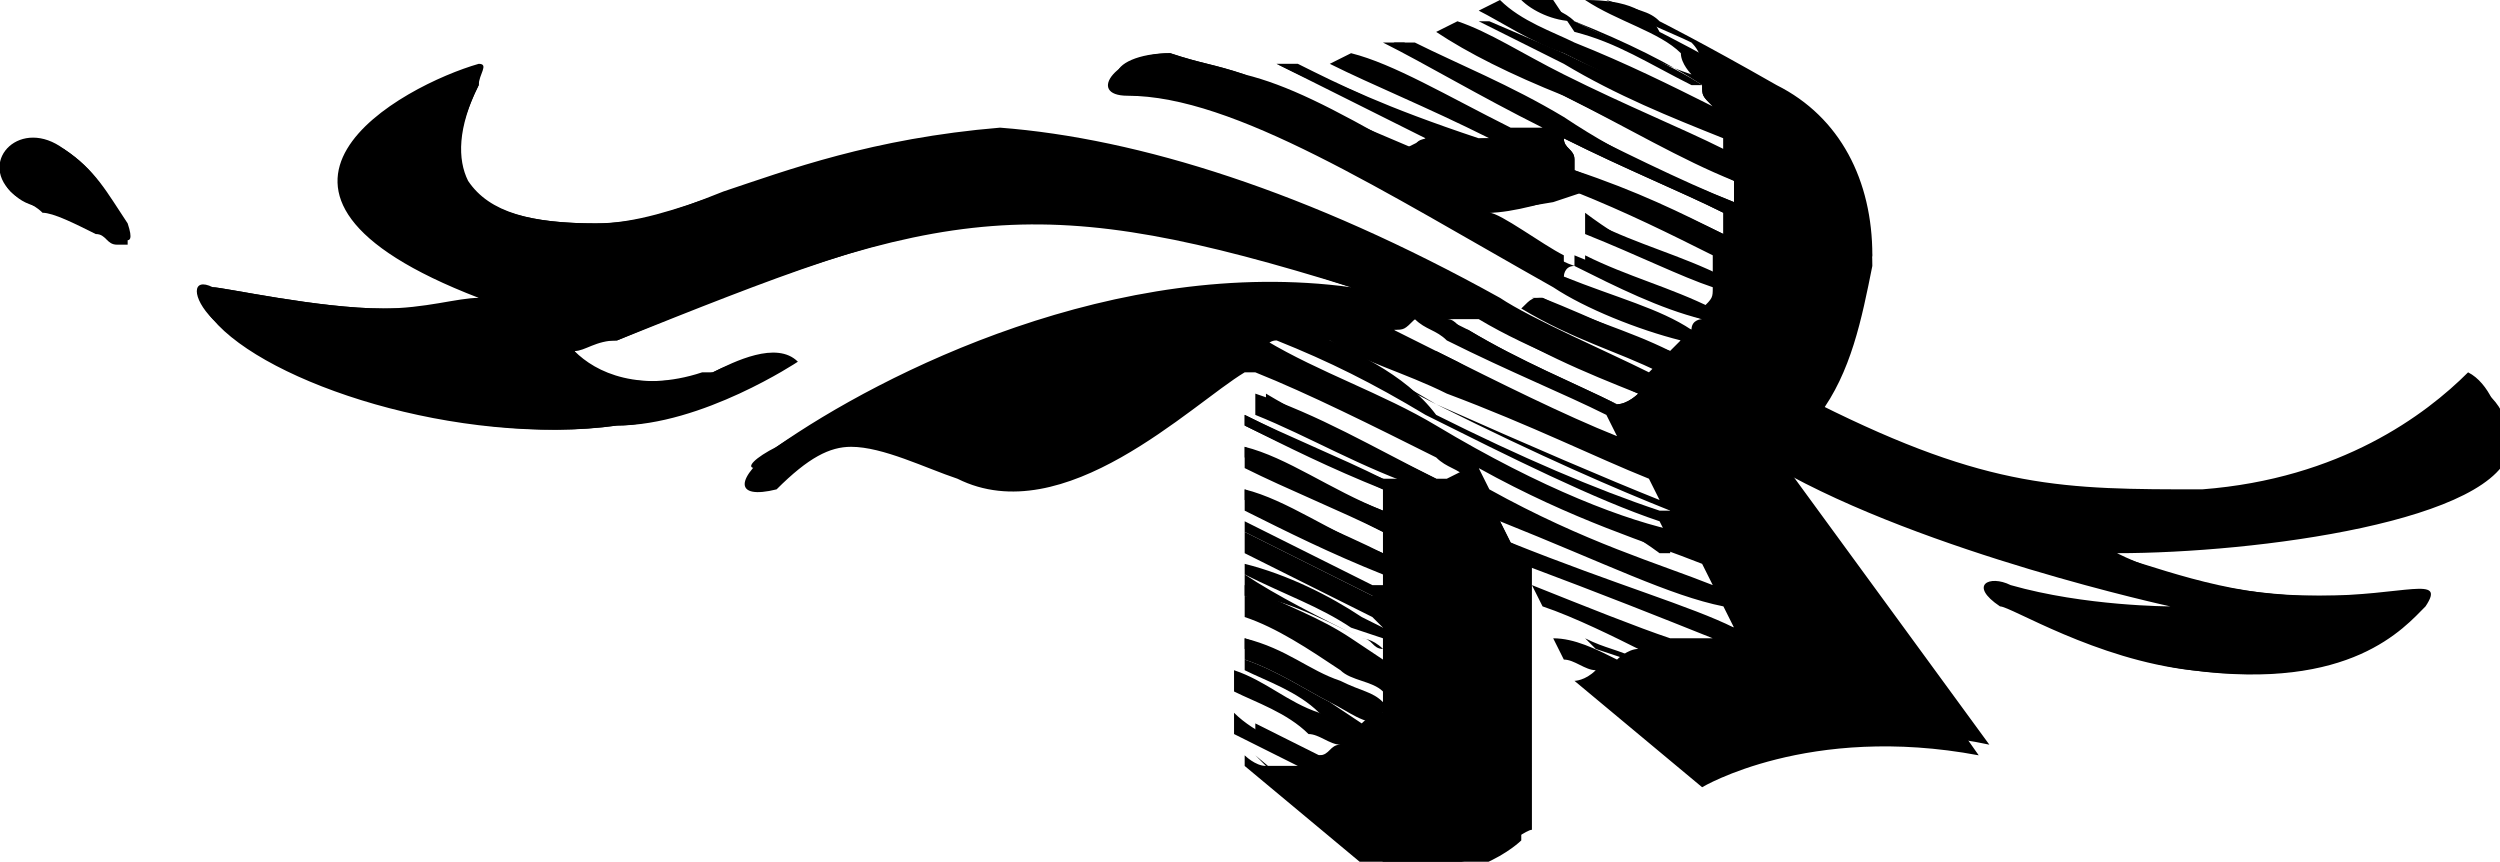 <?xml version="1.0" encoding="utf-8"?>
<!-- Generator: Adobe Illustrator 23.0.3, SVG Export Plug-In . SVG Version: 6.00 Build 0)  -->
<svg version="1.1" id="Layer_1" xmlns="http://www.w3.org/2000/svg" xmlns:xlink="http://www.w3.org/1999/xlink" x="0px" y="0px"
	 viewBox="0 0 23.5 8.1" style="enable-background:new 0 0 23.5 8.1;" xml:space="preserve">
<g>
	<path d="M0.6,1.4C0.2,1.1-0.2,1.5,0.1,1.8C0.3,2,0.4,1.9,0.9,2.1c0.2,0.1,0.4,0.3,0.3,0C1,1.8,0.9,1.6,0.6,1.4"/>
	<path d="M14.2,5.1l-0.1-0.2c1,0.4,1.6,0.7,2.1,0.8l0.1,0.2C15.9,5.7,15.2,5.5,14.2,5.1 M13.9,4.4c0.9,0.5,1.6,0.7,2.1,0.9l0.1,0.2
		c-0.5-0.2-1.2-0.4-2.1-0.9L13.9,4.4z M13.5,4c-0.5-0.3-1.1-0.5-1.6-0.8c0.1,0,0.1-0.1,0.2-0.1c0.5,0.2,0.9,0.4,1.4,0.7
		c1,0.5,1.7,0.8,2.2,1l0.1,0.2C15.3,4.9,14.5,4.6,13.5,4 M15.4,3.7c0,0-0.1,0.1-0.2,0.1c-0.4-0.2-0.9-0.4-1.4-0.7
		c-0.1,0-0.1-0.1-0.2-0.1c0.1,0,0.2,0,0.2-0.1C14.4,3.3,14.9,3.5,15.4,3.7 M13.7,3.4c-0.2-0.1-0.4-0.2-0.6-0.3c0.1,0,0.1,0,0.2-0.1
		c0.1,0.1,0.2,0.1,0.3,0.2c0.6,0.3,1.1,0.5,1.5,0.7l0.1,0.2C14.9,4.1,14.4,3.8,13.7,3.4 M15.5,4.5l0.1,0.2c-0.5-0.2-1.2-0.5-2.1-0.9
		c-0.4-0.2-0.9-0.5-1.3-0.6c0.1,0,0.2,0,0.3,0c0.3,0.2,0.7,0.3,1.1,0.5C14.4,4,15,4.3,15.5,4.5 M14.7,2.6c0,0,0-0.1,0.1-0.1
		c-0.3-0.1-0.8-0.5-0.8-0.5c0.2,0,0.6-0.1,0.8-0.2c0.5,0.2,0.9,0.4,1.3,0.6c0,0.1,0,0.1,0,0.2c-0.4-0.1-0.8-0.3-1.2-0.6
		c0,0.1,0,0.1,0,0.2c0.5,0.2,0.9,0.4,1.2,0.5c0,0.1,0,0.1-0.1,0.2c-0.3-0.1-0.7-0.3-1.2-0.5c0,0.1,0,0.1,0,0.1
		c0.4,0.2,0.8,0.4,1.2,0.5C16,3,15.9,3,15.9,3.1C15.6,2.9,15.2,2.8,14.7,2.6 M16.2,2c0,0.1,0,0.1,0,0.2c-0.4-0.2-0.8-0.4-1.4-0.6
		c0,0,0-0.1,0-0.1c0-0.1-0.1-0.1-0.1-0.2C15.3,1.6,15.8,1.8,16.2,2 M11.7,0.7c-0.3-0.1-0.4-0.1-0.7-0.2c-0.5,0-0.8,0.4-0.4,0.4
		c1,0,2.4,0.9,4,1.8c0.3,0.2,0.8,0.4,1.2,0.5c0,0-0.1,0.1-0.1,0.1C15.4,3.2,15,3,14.5,2.8c-0.1,0-0.1,0-0.2,0.1
		c0.5,0.3,0.9,0.4,1.3,0.6c0,0-0.1,0.1-0.1,0.1c-0.4-0.2-1.1-0.5-1.4-0.7C8.6,0,7.1,2.1,5.6,2.1c-1,0-1.6-0.3-1.1-1.3
		c0-0.1,0.1-0.2,0-0.2C3.8,0.8,1.9,1.8,4.5,2.8C4.3,2.8,4,2.9,3.6,2.9C3,2.9,2.1,2.7,2,2.7C1.8,2.6,1.8,2.8,2,3
		c0.6,0.6,2.4,1.2,3.8,1C6.6,4,7.5,3.4,7.5,3.4c-0.2-0.2-0.6,0-0.8,0.1C6,3.7,5.6,3.5,5.4,3.3c0.1,0,0.2-0.1,0.4-0.1
		c3.1-1.3,4-1.4,6.9-0.5c-2.2-0.3-4.4,0.8-5.4,1.5c-0.4,0.3-0.4,0.5,0,0.4C7.6,4.3,7.8,4.2,8,4.2c0.3,0,0.7,0.2,1,0.3
		c1,0.5,2.2-0.7,2.7-1c0,0,0,0,0.1,0c0.5,0.2,1.1,0.5,1.7,0.8c0.1,0.1,0.2,0.1,0.3,0.2l-0.2,0.1c0,0-0.1,0-0.1-0.1
		c-0.6-0.3-1.1-0.6-1.7-0.8v0.2c0.5,0.2,1,0.5,1.6,0.7L13,4.5c-0.5-0.2-0.9-0.4-1.3-0.6V4c0.4,0.2,0.9,0.4,1.3,0.6v0.2
		c-0.5-0.2-0.9-0.5-1.3-0.6v0.2C12.1,4.6,12.6,4.8,13,5v0.2c-0.5-0.2-0.9-0.5-1.3-0.6v0.2c0.4,0.2,0.8,0.4,1.3,0.6c0,0,0,0,0,0v0.2
		c0,0-0.1,0-0.1,0c-0.4-0.2-0.8-0.4-1.2-0.6v0.2c0.4,0.2,0.8,0.4,1.2,0.6c0,0,0.1,0.1,0.1,0.1v0.2c-0.1,0-0.1-0.1-0.2-0.1
		c-0.4-0.2-0.8-0.4-1.1-0.6v0.2C12,5.6,12.4,5.8,12.8,6C12.8,6,12.9,6,13,6.1v0.2c-0.1,0-0.2-0.1-0.3-0.2c-0.3-0.2-0.7-0.4-1-0.5
		v0.2c0.3,0.1,0.6,0.3,0.9,0.5c0.1,0.1,0.3,0.1,0.4,0.2v0.2c-0.1-0.1-0.3-0.1-0.4-0.2C12.3,6.3,12,6.1,11.7,6v0.2
		c0.3,0.1,0.6,0.3,0.8,0.4c0.2,0.1,0.3,0.2,0.5,0.2c0,0-0.1,0-0.2,0.1c-0.1-0.1-0.2-0.1-0.4-0.2c-0.3-0.1-0.5-0.3-0.8-0.4v0.2
		c0.2,0.1,0.5,0.2,0.7,0.4c0.1,0,0.2,0.1,0.3,0.1c-0.1,0-0.1,0.1-0.2,0.1c0,0-0.1,0-0.1,0c-0.2-0.1-0.5-0.2-0.7-0.4v0.2
		c0.2,0.1,0.4,0.2,0.6,0.3c-0.1,0-0.2,0-0.3,0c-0.1,0-0.2-0.1-0.2-0.1v0.1h0h0l1.2,1c0.9,0.2,1.4-0.3,1.4-0.3V5.3
		c0.8,0.3,1.3,0.5,1.8,0.7c-0.1,0-0.3,0-0.4,0c-0.3-0.1-0.8-0.3-1.3-0.5l0.1,0.2c0.3,0.1,0.7,0.3,0.9,0.4c-0.1,0-0.2,0.1-0.2,0.1
		c-0.2-0.1-0.4-0.2-0.6-0.2l0.1,0.2c0.1,0,0.2,0.1,0.3,0.1c-0.1,0.1-0.2,0.1-0.2,0.1l1.2,1c0,0,1-0.6,2.6-0.3l-1.9-2.7
		c1.4,0.8,3.7,1.3,3.7,1.3s-0.8,0-1.5-0.2c-0.2-0.1-0.4,0-0.1,0.2c0.1,0,0.9,0.5,1.8,0.6c1.5,0.2,2-0.4,2.2-0.6
		c0.2-0.3-0.2-0.1-1-0.1c-0.8,0-1.5-0.2-1.9-0.4c1.3,0,3.6-0.3,3.7-1c0-0.2-0.1-0.5-0.4-0.6c-0.5,0.5-1.3,1-2.5,1.1
		c-1.3,0-2,0-3.6-0.8c0.3-0.4,0.4-0.9,0.5-1.4c0-0.7-0.3-1.3-0.9-1.6c-0.7-0.4-1.1-0.6-1.1-0.6C15.5,0.1,15.3,0,14.9,0c0,0,0,0,0,0
		c0.3,0.2,0.7,0.3,0.9,0.5c0,0.1,0.1,0.2,0.1,0.2c-0.3-0.1-0.7-0.3-1.1-0.5c-0.1-0.1-0.2-0.1-0.3-0.2c-0.1,0-0.2,0-0.2,0
		c0.1,0.1,0.3,0.2,0.5,0.2c0.5,0.2,0.9,0.4,1.2,0.6c0,0.1,0,0.1,0.1,0.2c-0.4-0.2-0.8-0.4-1.3-0.6c-0.2-0.1-0.5-0.2-0.7-0.4
		l-0.2,0.1c0.2,0.1,0.5,0.3,0.8,0.4c0.6,0.3,1,0.5,1.5,0.7c0,0,0,0.1,0,0.1c0,0,0,0,0,0.1c-0.4-0.2-0.9-0.4-1.5-0.7
		c-0.4-0.2-0.7-0.4-1-0.5l-0.2,0.1c0.3,0.2,0.7,0.4,1.2,0.6c0.6,0.3,1.2,0.6,1.6,0.8c0,0.1,0,0.1,0,0.2c-0.5-0.2-1-0.4-1.6-0.8
		c-0.5-0.3-1-0.5-1.4-0.7L13,0.4c0.4,0.2,0.9,0.5,1.5,0.8c-0.2,0-0.3,0-0.3,0c0,0,0,0,0,0c-0.6-0.3-1.1-0.6-1.5-0.7l-0.2,0.1
		c0.4,0.2,0.9,0.4,1.5,0.7c-0.1,0-0.2,0-0.2,0.1c-0.6-0.3-1.1-0.6-1.5-0.7L12,0.6c0.4,0.2,0.9,0.4,1.5,0.7c-0.1,0-0.2,0-0.2,0.1
		C12.6,1.1,12.1,0.9,11.7,0.7"/>
	<path d="M0.6,1.4c-0.2-0.1-0.4-0.1-0.5,0C0,1.5,0,1.7,0.1,1.8c0.1,0.1,0.2,0.1,0.3,0.2c0.1,0,0.3,0.1,0.5,0.2
		c0.1,0,0.1,0.1,0.2,0.1c0,0,0,0,0.1,0c0,0,0,0,0-0.1C1,1.8,0.9,1.6,0.6,1.4"/>
	<path d="M16.3,5.9c-0.4-0.1-1.1-0.3-2.1-0.8l0,0l0,0l-0.1-0.2l0-0.1l0.1,0c0.8,0.4,1.5,0.6,2.1,0.8l0,0l0,0L16.3,5.9L16.3,5.9
		L16.3,5.9z M14,4.7L14,4.7l-0.1-0.2l0-0.1l0.1,0c0.8,0.4,1.5,0.7,2.1,0.9l0,0l0,0l0.1,0.2l0,0.1l-0.1,0C15.5,5.3,14.8,5,14,4.7
		L14,4.7z M13.5,4.1c-0.5-0.3-1-0.5-1.6-0.8l-0.1,0l0,0c0.1,0,0.1-0.1,0.2-0.1l0,0l0,0c0.5,0.2,0.9,0.4,1.4,0.7
		c0.8,0.4,1.6,0.8,2.2,1l0,0l0,0l0.1,0.2l0,0.1l-0.1,0C15.2,4.9,14.4,4.5,13.5,4.1 M12.3,3.1c0.1,0,0.2,0,0.3,0l0,0l0,0
		c0.4,0.2,0.8,0.4,1.1,0.5c0.7,0.4,1.3,0.6,1.9,0.9l0,0l0,0l0.1,0.2l0,0.1l-0.1,0c-0.6-0.2-1.3-0.5-2.1-0.9
		C13.2,3.5,12.7,3.3,12.3,3.1L12.3,3.1L12.3,3.1z M13.1,3.1l0.2-0.1l0,0l0,0l0.1,0c0.1,0,0.2,0.1,0.3,0.1c0.5,0.3,1,0.5,1.5,0.7l0,0
		l0,0l0.1,0.2l0,0.1l-0.1,0c-0.5-0.2-1.1-0.5-1.7-0.8C13.5,3.4,13.3,3.3,13.1,3.1L13.1,3.1L13.1,3.1z M13.6,3L13.9,3l0,0l0,0
		c0.5,0.3,1.1,0.5,1.5,0.7l0,0l0,0c0,0-0.1,0.1-0.2,0.1l0,0l0,0c-0.4-0.2-0.9-0.4-1.4-0.7L13.6,3L13.6,3L13.6,3z M14.7,2.6L14.7,2.6
		L14.7,2.6c0-0.1,0-0.1,0-0.2C14.5,2.3,14.1,2,14,2l-0.1,0l0.1,0l0.6-0.1l0.3-0.1l0,0l0,0c0.5,0.2,0.9,0.4,1.3,0.6l0,0l0,0
		c0,0.1,0,0.1,0,0.2l0,0l0,0c-0.4-0.2-0.8-0.3-1.2-0.5c0,0,0,0.1,0,0.1c0.4,0.2,0.8,0.4,1.2,0.5l0,0l0,0c0,0.1,0,0.1-0.1,0.2l0,0
		l0,0c-0.4-0.2-0.8-0.3-1.2-0.5c0,0,0,0.1,0,0.1c0.4,0.2,0.8,0.4,1.1,0.5l0,0l0,0C16,3,16,3,15.9,3.1l0,0l0,0
		C15.5,3,15.1,2.8,14.7,2.6 M14.7,1.3c0.6,0.3,1.1,0.5,1.5,0.7l0,0v0c0,0.1,0,0.1,0,0.2l0,0l0,0c-0.4-0.2-0.9-0.4-1.4-0.6l0,0l0,0
		c0,0,0-0.1,0-0.1C14.8,1.4,14.7,1.4,14.7,1.3L14.7,1.3z M23.2,3.5c-0.4,0.4-1.2,1-2.5,1.1c-1.3,0-2,0-3.6-0.8l0,0l0,0
		c0.3-0.4,0.4-0.8,0.5-1.4c0-0.7-0.3-1.3-0.9-1.6c-0.7-0.4-1.1-0.6-1.1-0.6l0,0c-0.1-0.1-0.2-0.1-0.5-0.2c0.3,0.2,0.6,0.3,0.8,0.4
		l0,0l0,0C16,0.5,16,0.6,16,0.7l0,0.1l-0.1,0c-0.4-0.2-0.7-0.4-1.1-0.5L14.6,0c0,0-0.1,0-0.2,0c0.1,0.1,0.4,0.2,0.4,0.2
		c0.4,0.2,0.9,0.4,1.2,0.6l0,0l0,0c0,0.1,0,0.1,0.1,0.2l0,0.1l-0.1,0c-0.4-0.2-0.9-0.4-1.3-0.6l-0.7-0.3l-0.1,0
		c0.2,0.1,0.8,0.4,0.8,0.4c0.5,0.3,1,0.5,1.5,0.7l0,0l0,0c0,0,0,0.1,0,0.1c0,0,0,0,0,0.1l0,0l0,0l0,0c-0.5-0.2-1-0.4-1.5-0.7
		c-0.4-0.2-0.7-0.4-1-0.5l-0.1,0c0.4,0.2,0.7,0.4,1.1,0.6c0.6,0.3,1.1,0.6,1.6,0.8l0,0v0c0,0.1,0,0.1,0,0.2v0l0,0
		c-0.5-0.2-1.1-0.5-1.7-0.8c-0.6-0.3-1-0.5-1.4-0.7l-0.1,0c0.4,0.2,0.9,0.4,1.5,0.8l0,0.1c-0.1,0-0.3,0-0.3,0c0,0,0,0,0,0l0,0l0,0
		c-0.7-0.3-1.1-0.6-1.4-0.7l-0.1,0c0.3,0.2,0.8,0.4,1.4,0.7l0.1,0l-0.1,0l-0.1,0l-0.2,0l0,0l0,0C13,1,12.6,0.8,12.2,0.6l-0.2,0
		c0.4,0.2,0.8,0.4,1.4,0.7l0.1,0l-0.1,0l-0.2,0.1l0,0l0,0c-0.7-0.4-1.1-0.6-1.5-0.7c-0.3-0.1-0.4-0.1-0.7-0.2
		c-0.3,0-0.5,0.1-0.5,0.2c0,0,0,0.1,0,0.1c0,0,0.1,0.1,0.2,0.1c0.7,0,1.7,0.5,2.8,1.1c0.4,0.2,0.8,0.4,1.2,0.6
		C15,2.8,15.5,3,15.8,3.2l0,0l0,0c0,0-0.1,0.1-0.1,0.1l0,0l0,0c-0.4-0.2-0.8-0.3-1.2-0.5c0,0-0.1,0-0.1,0c0.4,0.2,0.9,0.4,1.2,0.6
		l0,0l0,0c0,0-0.1,0.1-0.1,0.1l0,0l0,0c-0.4-0.2-1.1-0.5-1.4-0.7c-1.8-1-3.4-1.5-4.7-1.6C8.2,1.3,7.4,1.6,6.8,1.8
		C6.3,2,6,2.1,5.6,2.1c-0.6,0-1-0.1-1.2-0.4C4.3,1.5,4.3,1.2,4.5,0.8l0,0c0-0.1,0-0.1,0-0.1c0,0,0,0,0,0c-0.4,0.1-1.2,0.5-1.2,1
		c0,0.4,0.4,0.7,1.3,1.1l0.1,0l-0.1,0C4.3,2.9,4,2.9,3.6,2.9C3,2.9,2.1,2.7,2,2.7c0,0-0.1,0-0.1,0c0,0,0,0.2,0.1,0.3
		c0.5,0.6,2.3,1.2,3.8,1C6.4,4,7.2,3.5,7.4,3.4c-0.2-0.1-0.5,0-0.7,0.1c0,0-0.1,0-0.1,0C6,3.7,5.5,3.5,5.4,3.3l0,0l0,0
		c0.1-0.1,0.3-0.1,0.4-0.1c1.5-0.6,2.5-1,3.5-1.1c0.9-0.1,1.9,0.1,3.4,0.6l0,0.1c-1-0.1-2,0-3.1,0.3c-1.1,0.4-2,0.9-2.3,1.1
		C7.1,4.3,7,4.4,7.1,4.4c0,0,0.1,0,0.2,0c0.1,0,0.2-0.1,0.2-0.1C7.7,4.2,7.8,4.2,8,4.1c0.3,0,0.7,0.2,0.9,0.3l0.1,0
		c0.8,0.4,1.8-0.4,2.4-0.8c0.1-0.1,0.2-0.2,0.3-0.2l0.1,0l0,0l0,0c0.6,0.2,1.1,0.5,1.7,0.8l0.3,0.2l0.1,0l-0.1,0l-0.2,0.1l0,0l0,0
		l0,0c0,0-0.1,0-0.1,0c-0.6-0.3-1.1-0.5-1.6-0.8v0.1c0.5,0.2,1,0.5,1.5,0.7l0.1,0l-0.1,0L13,4.5l0,0l0,0c-0.4-0.2-0.9-0.4-1.3-0.6V4
		c0.4,0.2,0.8,0.4,1.3,0.6l0,0v0v0.2v0l0,0c-0.5-0.2-0.9-0.4-1.3-0.6v0.1C12.1,4.5,12.6,4.8,13,5l0,0v0v0.2v0l0,0
		c-0.4-0.2-0.9-0.4-1.3-0.6v0.1c0.4,0.2,0.8,0.4,1.3,0.6c0,0,0,0,0,0l0,0l0,0v0v0.2v0l0,0l0,0c0,0,0,0-0.1,0
		c-0.4-0.2-0.8-0.4-1.2-0.6v0.1c0.4,0.2,0.8,0.4,1.2,0.6L13,5.7l0,0l0,0v0v0.2v0l0,0l-0.2-0.1c-0.3-0.2-0.7-0.4-1.1-0.5v0.1
		c0.4,0.2,0.7,0.3,1,0.5L13,6l0,0l0,0v0v0.2v0l0,0c0,0-0.3-0.2-0.3-0.2c-0.3-0.2-0.6-0.3-1-0.5v0.1c0.3,0.2,0.6,0.3,0.9,0.5L13,6.4
		l0,0v0v0.2v0l0,0l0,0c-0.1-0.1-0.2-0.1-0.4-0.2c-0.3-0.1-0.5-0.3-0.9-0.4v0.1c0.3,0.1,0.6,0.3,0.8,0.4c0.1,0.1,0.3,0.1,0.4,0.2
		l0.1,0l0,0l0,0c0,0-0.1,0-0.2,0.1l0,0l0,0l0,0l-0.3-0.2c-0.2-0.1-0.5-0.3-0.8-0.4v0.1c0.2,0.1,0.5,0.2,0.7,0.4L12.7,7l0.1,0l-0.1,0
		c-0.1,0-0.1,0.1-0.2,0.1l0,0l0,0l0,0c0,0,0,0-0.1,0c-0.2-0.1-0.4-0.2-0.6-0.3v0.1c0.2,0.1,0.4,0.2,0.5,0.3l0.1,0l-0.1,0
		c-0.1,0-0.2,0-0.3,0l0,0l0,0l-0.1,0l-0.1-0.1v0l1.2,1c0.8,0.2,1.3-0.3,1.4-0.3V5.3v0l0,0c0.7,0.3,1.2,0.5,1.8,0.7l0,0.1
		c-0.1,0-0.2,0-0.4,0l0,0l0,0c-0.4-0.1-0.8-0.3-1.2-0.5l0.1,0.1c0.4,0.2,0.7,0.3,0.9,0.4l0.1,0l-0.1,0c-0.1,0-0.1,0-0.2,0.1l0,0l0,0
		c-0.2-0.1-0.3-0.1-0.5-0.2l0.1,0.1l0.3,0.1c0,0,0.1,0,0.1,0l-0.1,0c-0.1,0-0.1,0.1-0.2,0.1l1.1,1c0.1-0.1,1.1-0.6,2.5-0.3l-1.9-2.6
		l0,0c1.4,0.8,3.7,1.3,3.7,1.3l0,0.1c0,0-0.8,0-1.5-0.2c-0.1,0-0.2,0-0.2,0c0,0,0,0,0.1,0.1c0,0,0.9,0.5,1.7,0.6
		c1.6,0.2,2.1-0.5,2.1-0.6c0-0.1,0-0.1,0-0.1c0,0-0.2,0-0.4,0c-0.2,0-0.4,0-0.6,0c-0.8,0-1.5-0.3-1.9-0.4L19.7,5l0.1,0
		c1.4,0,3.6-0.3,3.7-1C23.5,3.9,23.4,3.6,23.2,3.5"/>
</g>
</svg>
